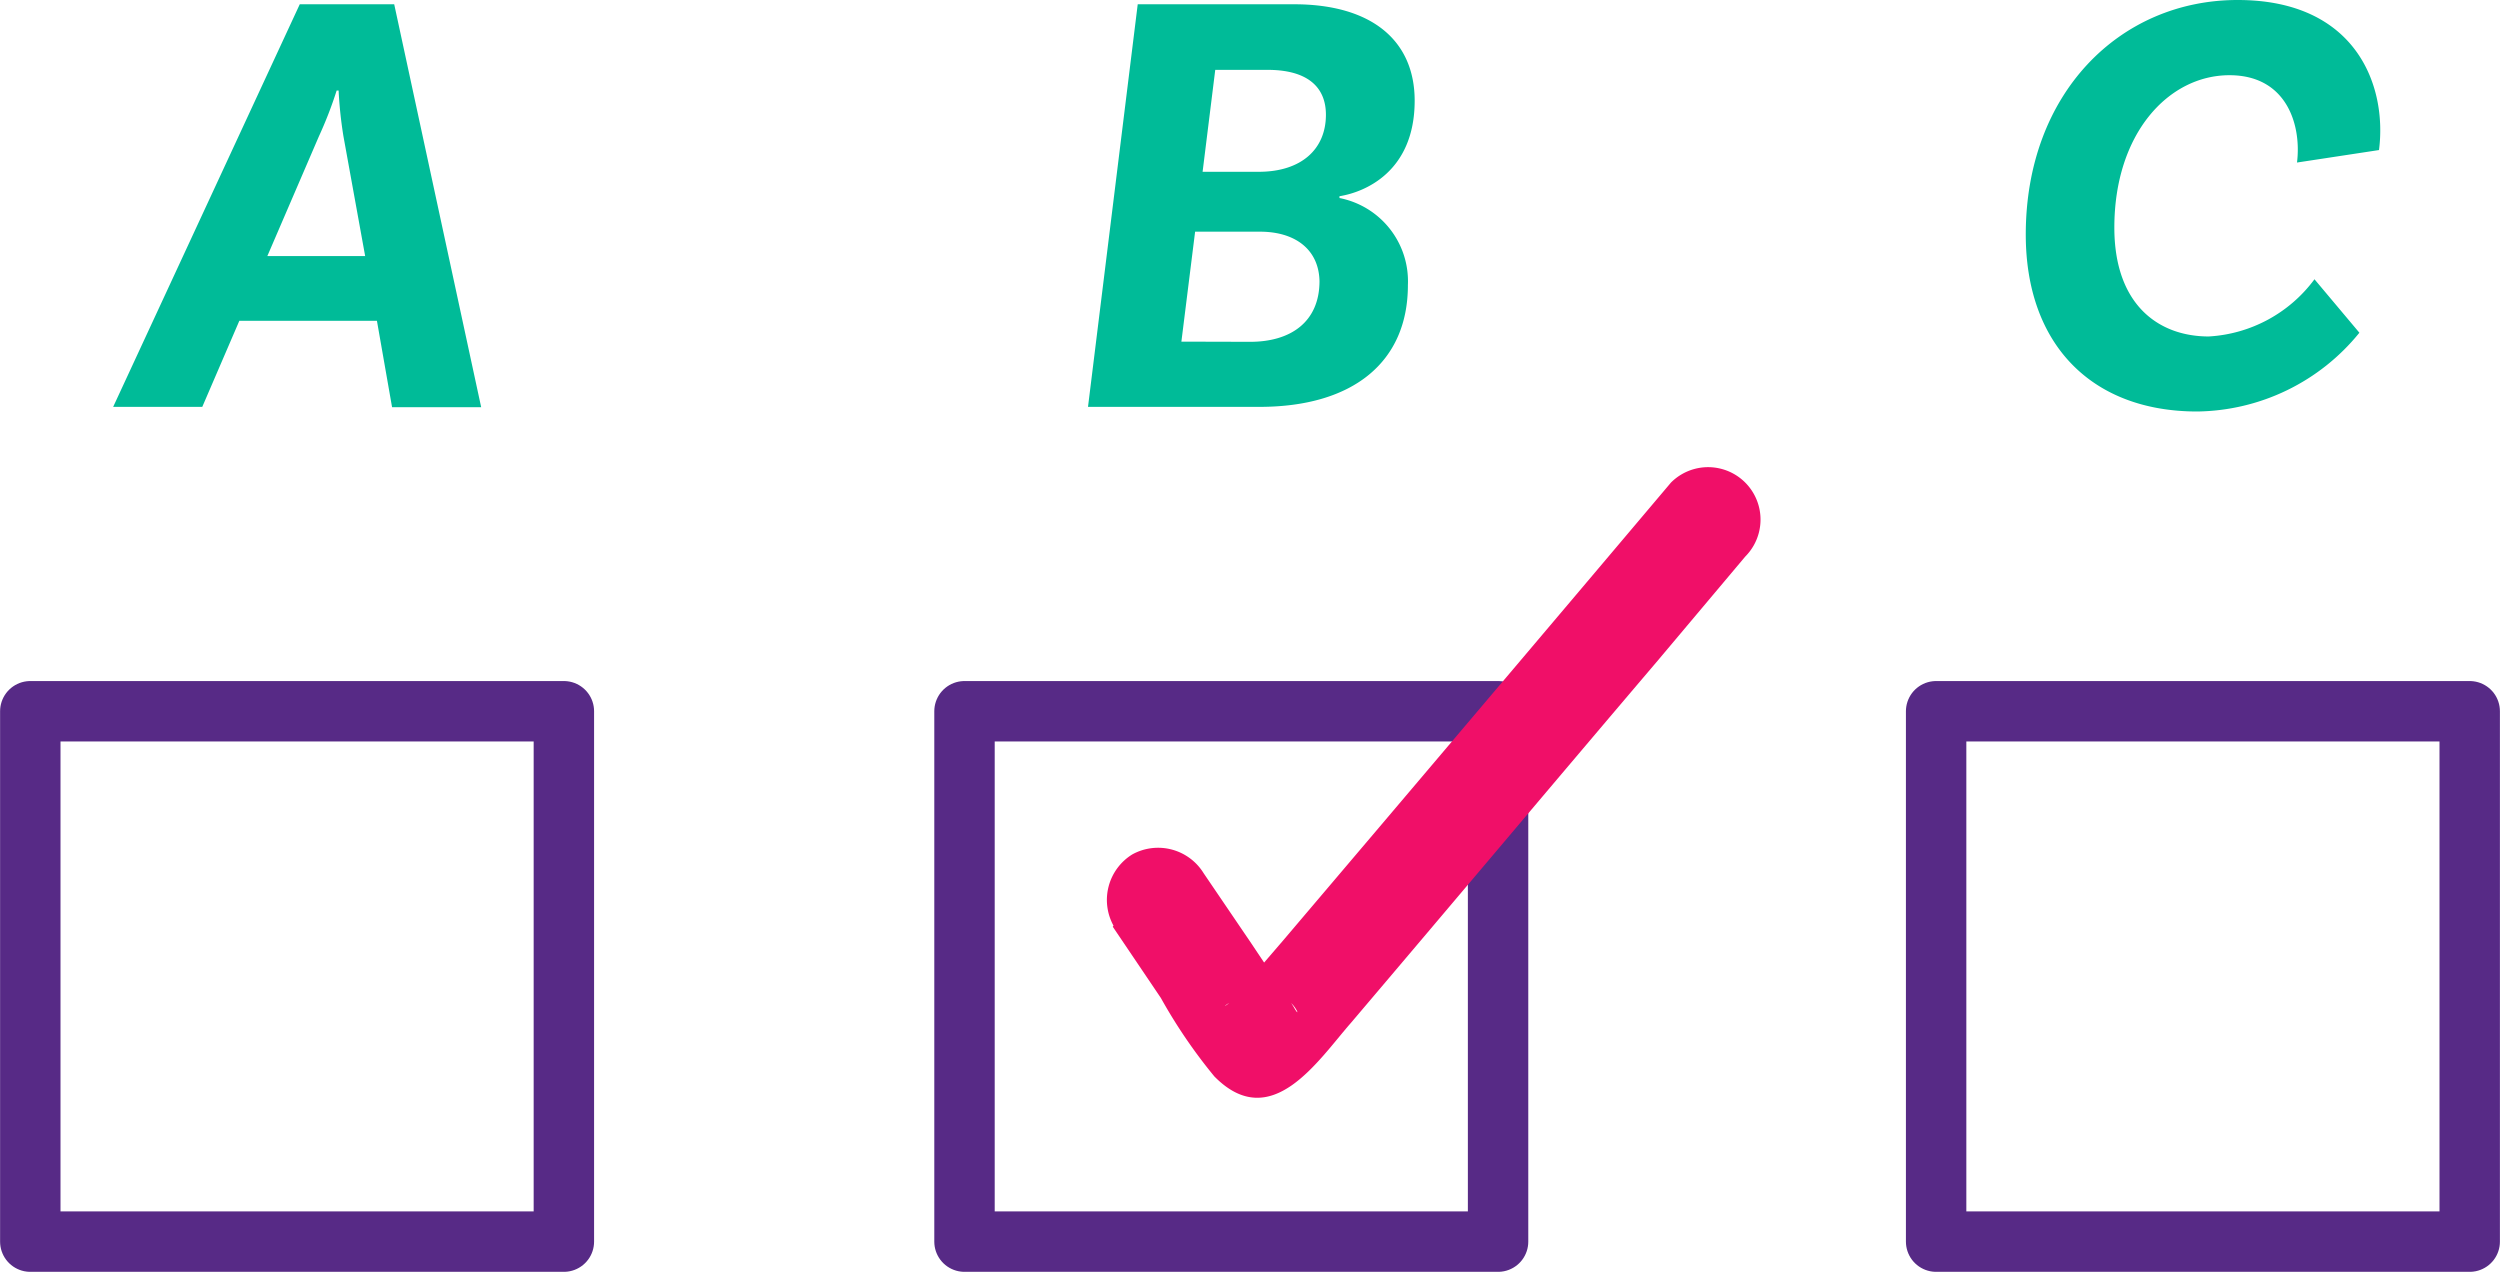 <?xml version="1.0" encoding="UTF-8"?> <svg xmlns="http://www.w3.org/2000/svg" viewBox="0 0 140.28 71.37"><defs><style>.cls-1{fill:#00bb98}.cls-2{fill:none;stroke:#572a86;stroke-linecap:round;stroke-linejoin:round;stroke-width:3.39px}</style></defs><g id="Layer_2" data-name="Layer 2"><g id="MAIN"><path d="M20.49 14.37l-1.22-6.73A23.22 23.22 0 0 1 19 5.08h-.11a22.3 22.3 0 0 1-1 2.58L15 14.37zm.66 3.63h-7.72l-2.08 4.83h-5L16.82.24h5.3L27 22.85h-5zM74.4 6.44c0-1.6-1.09-2.52-3.27-2.52h-2.94l-.71 5.72h3.15c2.39 0 3.77-1.27 3.77-3.2m-4.25 12.74c2.28 0 3.89-1.12 3.89-3.41C74 14 72.68 13 70.7 13h-3.64l-.77 6.17zm5-8.07A4.76 4.76 0 0 1 79 16c0 4.31-3.07 6.83-8.33 6.83h-9.62L63.84.24h8.78c4.3 0 6.76 2 6.76 5.41 0 4-2.82 5.14-4.22 5.36v.1zM133.49 8.42l-4.6.7c.26-2.1-.57-4.9-3.79-4.9-3.42 0-6.46 3.27-6.46 8.55 0 4.3 2.45 6.11 5.3 6.11a7.94 7.94 0 0 0 5.93-3.21l2.52 3a11.9 11.9 0 0 1-9.1 4.42c-5.94 0-9.62-3.78-9.62-9.93 0-7.91 5.26-13.16 11.89-13.16s8.4 4.79 7.93 8.42" class="cls-1"></path><path d="M1.7 39.91h29.94v29.76H1.7zM54.12 39.91h29.94v29.76H54.12z" class="cls-2"></path><path fill="#f00f68" d="M62.44 52l2.7 4a29.43 29.43 0 0 0 3 4.4c3.19 3.24 5.81-.89 7.66-3 5.75-6.77 11.45-13.55 17.2-20.31l4.93-5.86a2.94 2.94 0 1 0-4.17-4.15Q82.89 39.95 72 52.77l-2.28 2.65c-.23.26-.46.51-.68.78s-.66.4.27-.12l2.28-.29c1.09.23 1.49 1.6 1 .71-.19-.31-.41-.61-.61-.92l-1.77-2.65L67.54 49a3 3 0 0 0-4-1.06 3 3 0 0 0-1.06 4"></path><path d="M108.64 39.91h29.94v29.76h-29.94z" class="cls-2"></path></g></g></svg> 